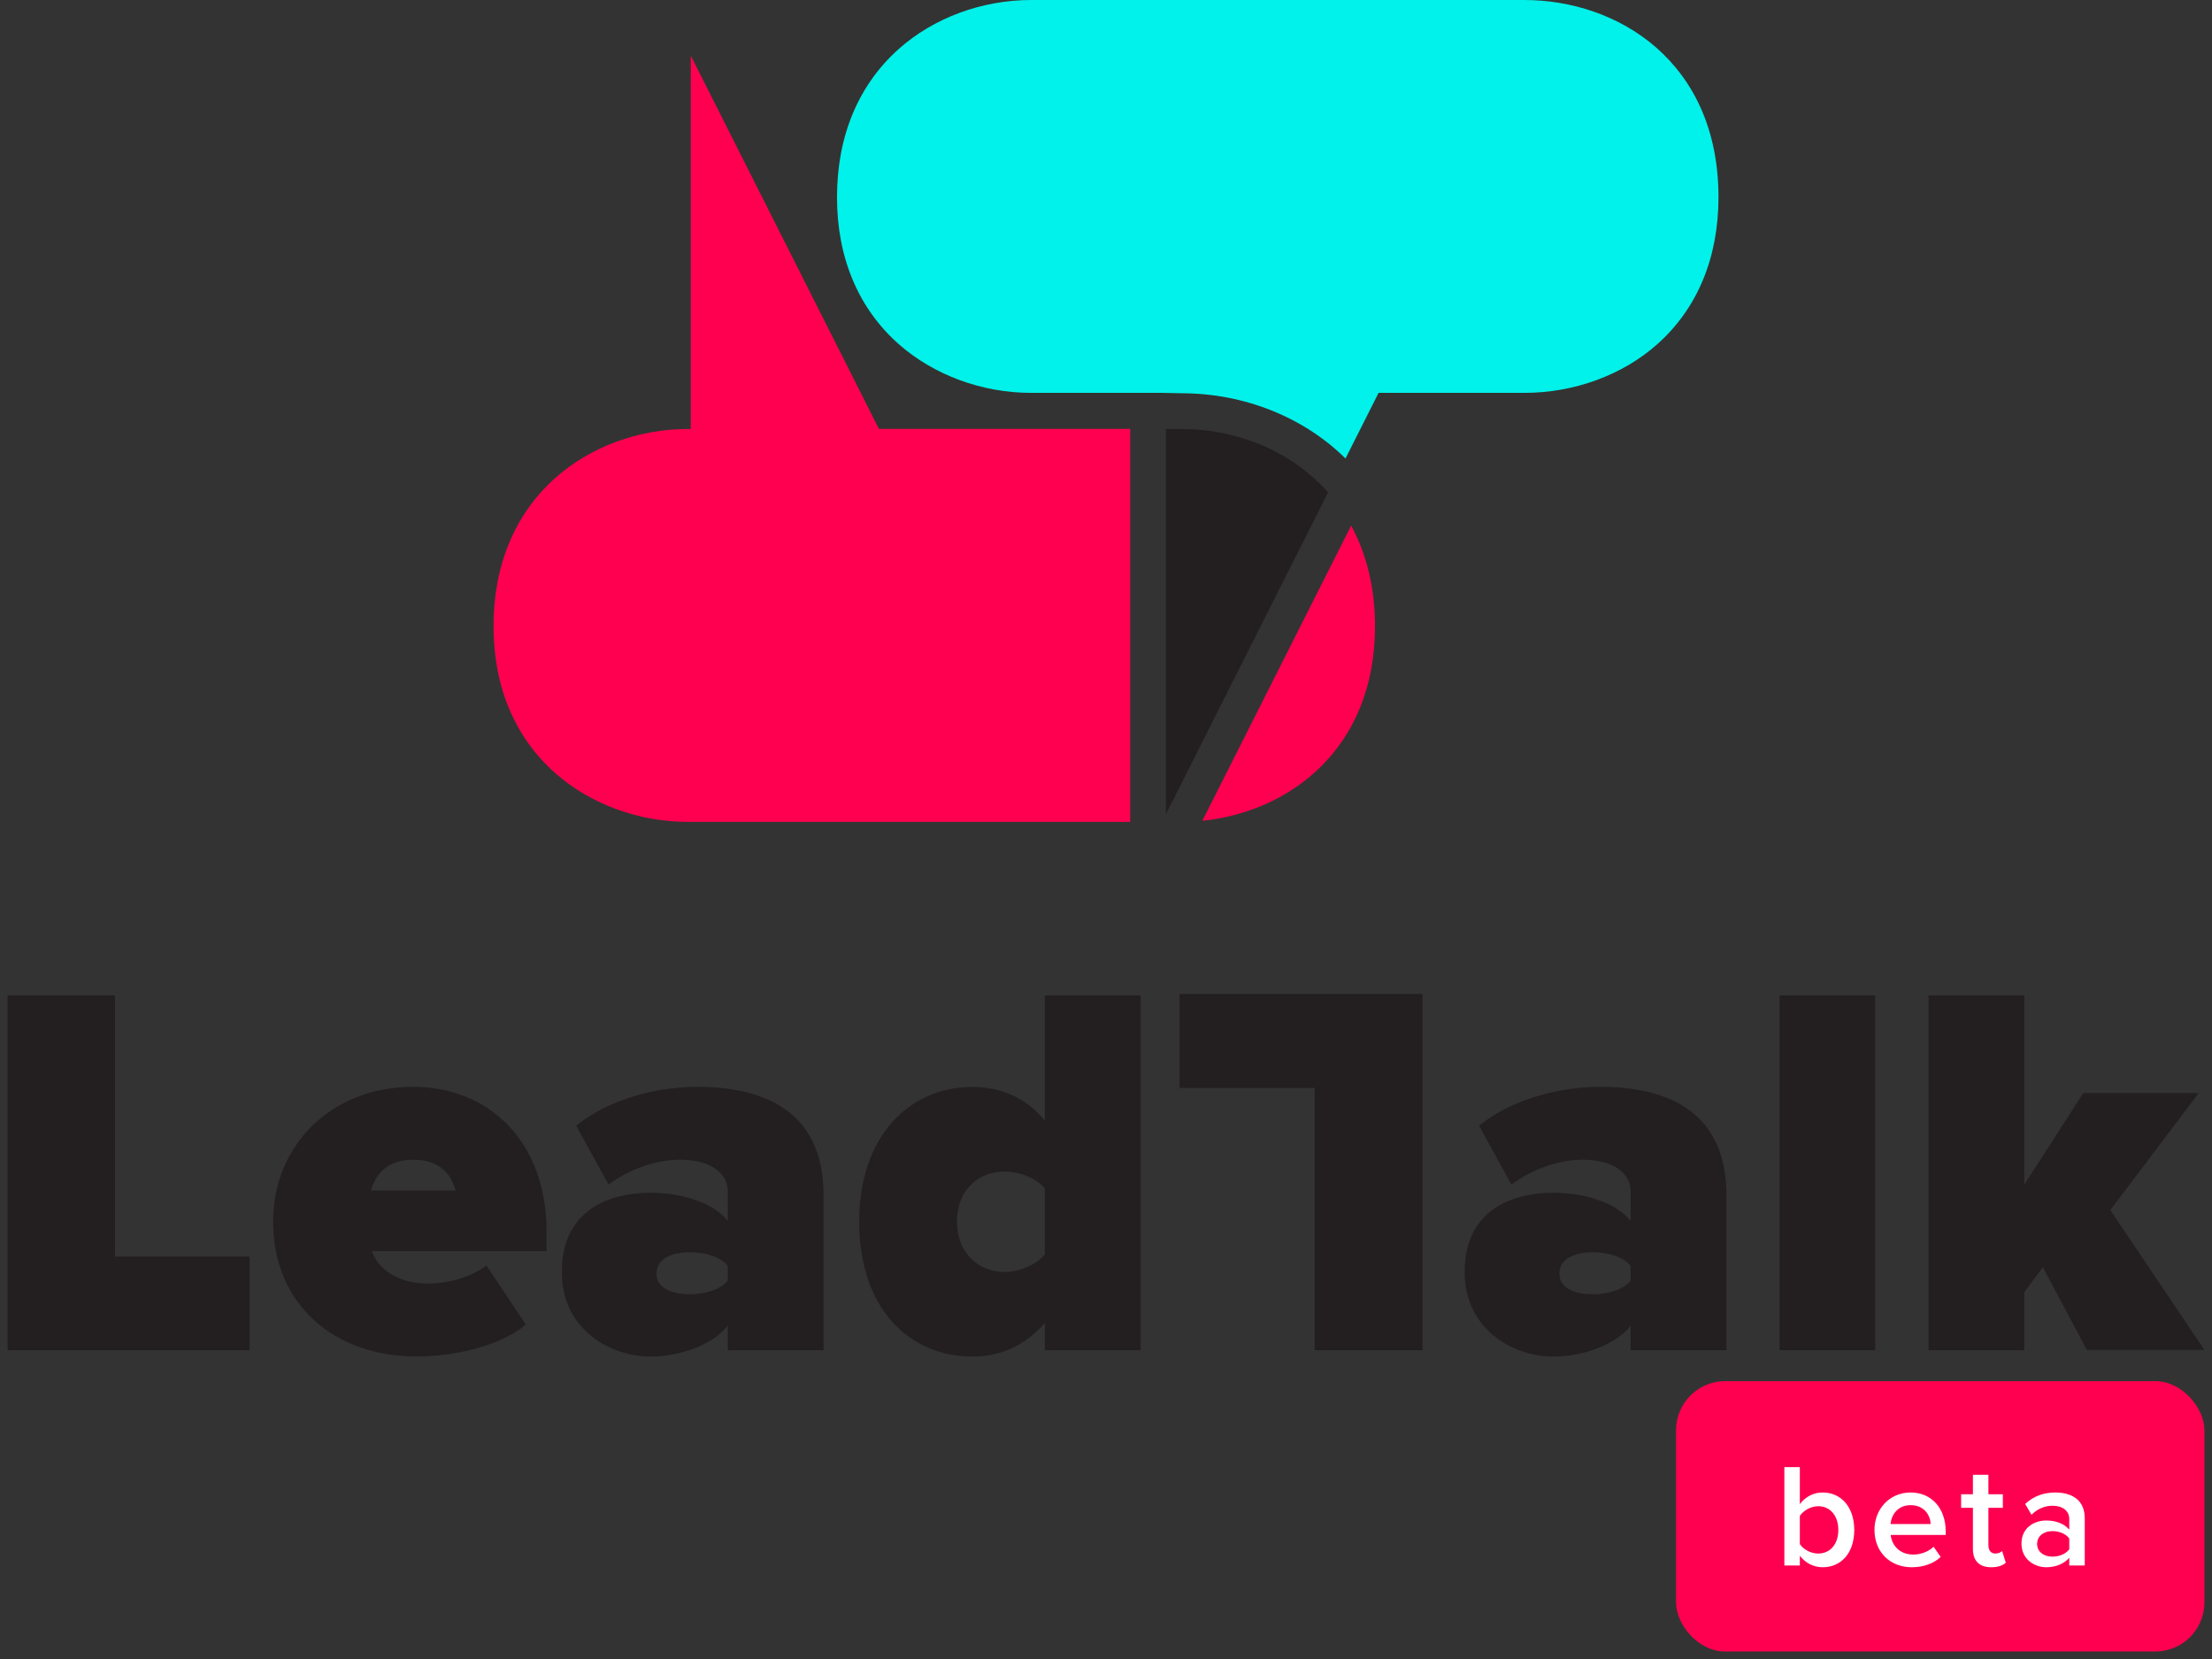 <svg width="180" height="135" viewBox="0 0 180 135" fill="none" xmlns="http://www.w3.org/2000/svg">
<rect x="0" y="0" width="180" height="135" fill="#333333" stroke="none"/>
<path d="M96.09 34.91C100.81 34.91 105.17 36.79 108.07 40.07L94.87 66.27V34.91H96.09Z" fill="#231F20"/>
<path d="M109.95 42.77C111.24 45.15 111.89 47.9 111.89 50.96C111.89 60.95 104.91 66.07 97.84 66.79L109.95 42.77Z" fill="#FF0050"/>
<path d="M56.21 4.52L71.45 34.76L71.52 34.9H71.68H91.97V66.88H59.27H55.96C51.96 66.88 48.04 65.43 45.19 62.92C41.9 60.01 40.16 55.88 40.16 50.96C40.16 45.99 41.9 41.82 45.19 38.89C48.03 36.36 51.96 34.91 55.96 34.91H56.21V34.66V4.52Z" fill="#FF0050"/>
<path d="M124.04 0C131.65 0 139.84 5.02 139.84 16.05C139.84 20.98 138.12 25.11 134.86 28.01C132.03 30.53 128.08 31.97 124.04 31.97H120.09H112.34H112.18L112.11 32.11L109.49 37.31C106.07 33.93 101.22 32 96.13 32L94.65 31.97H87.22H83.91C79.91 31.97 75.99 30.52 73.14 28.01C69.85 25.1 68.11 20.97 68.11 16.05C68.11 11.08 69.85 6.91 73.14 3.98C75.98 1.45 79.91 0 83.91 0H124.04Z" fill="#00F2EA"/>
<path d="M115.765 80.88V109.87H106.985V88.53H95.985V80.88H115.765Z" fill="#231F20"/>
<path d="M0.615 109.87V81H9.355V102.25H20.305V109.87H0.615Z" fill="#231F20"/>
<path d="M33.605 88.44C39.755 88.44 44.475 92.85 44.475 100.21V101.81H30.275C30.705 103.15 32.225 104.45 34.865 104.45C36.635 104.45 38.545 103.8 39.585 102.98L42.785 107.78C40.705 109.55 36.985 110.38 33.865 110.38C27.325 110.38 22.225 106.27 22.225 99.39C22.215 93.33 26.845 88.44 33.605 88.44ZM30.185 96.88H37.065C36.845 95.97 36.115 94.37 33.605 94.37C31.215 94.37 30.445 95.93 30.185 96.88Z" fill="#231F20"/>
<path d="M59.225 109.87V107.88C58.055 109.35 55.505 110.39 52.905 110.39C49.785 110.39 45.715 108.27 45.715 103.51C45.715 98.32 49.785 97.06 52.905 97.06C55.635 97.06 58.095 97.93 59.225 99.35V96.97C59.225 95.5 57.885 94.37 55.325 94.37C53.375 94.37 51.165 95.15 49.525 96.4L46.885 91.6C49.695 89.35 53.595 88.44 56.755 88.44C61.945 88.44 67.015 90.26 67.015 97.23V109.87H59.225ZM59.225 103.03C58.705 102.29 57.365 101.9 56.155 101.9C54.855 101.9 53.425 102.33 53.425 103.63C53.425 104.93 54.855 105.32 56.155 105.32C57.365 105.32 58.705 104.93 59.225 104.19V103.03Z" fill="#231F20"/>
<path d="M85.025 109.87V107.66C83.255 109.65 81.255 110.39 79.135 110.39C74.075 110.39 69.915 106.58 69.915 99.4C69.915 92.47 73.985 88.45 79.135 88.45C81.255 88.45 83.375 89.19 85.025 91.18V81H92.815V109.87H85.025ZM85.025 96.71C84.285 95.8 82.815 95.33 81.775 95.33C79.655 95.33 77.875 96.8 77.875 99.4C77.875 102 79.645 103.51 81.775 103.51C82.815 103.51 84.285 102.99 85.025 102.08V96.71Z" fill="#231F20"/>
<path d="M132.695 109.87V107.88C131.525 109.35 128.975 110.39 126.375 110.39C123.255 110.39 119.185 108.27 119.185 103.51C119.185 98.32 123.255 97.06 126.375 97.06C129.105 97.06 131.565 97.93 132.695 99.35V96.97C132.695 95.5 131.355 94.37 128.795 94.37C126.845 94.37 124.635 95.15 122.995 96.4L120.355 91.6C123.165 89.35 127.065 88.44 130.225 88.44C135.415 88.44 140.485 90.26 140.485 97.23V109.87H132.695ZM132.695 103.03C132.175 102.29 130.835 101.9 129.625 101.9C128.325 101.9 126.895 102.33 126.895 103.63C126.895 104.93 128.325 105.32 129.625 105.32C130.835 105.32 132.175 104.93 132.695 104.19V103.03Z" fill="#231F20"/>
<path d="M144.805 109.87V81H152.595V109.87H144.805Z" fill="#231F20"/>
<path d="M169.825 109.87L166.235 103.12L164.725 105.15V109.87H156.935V81H164.725V96.4L169.525 88.95H178.915L171.725 98.47L179.385 109.85H169.825V109.87Z" fill="#231F20"/>
<rect x="136.385" y="112.39" width="43" height="22" rx="4" fill="#FF0050"/>
<path d="M146.461 125.65C146.737 126.082 147.361 126.418 147.949 126.418C148.957 126.418 149.593 125.626 149.593 124.498C149.593 123.37 148.957 122.566 147.949 122.566C147.361 122.566 146.737 122.926 146.461 123.358V125.65ZM146.461 127.39H145.201V119.386H146.461V122.398C146.917 121.786 147.589 121.45 148.321 121.45C149.809 121.45 150.889 122.626 150.889 124.498C150.889 126.406 149.797 127.534 148.321 127.534C147.565 127.534 146.905 127.174 146.461 126.598V127.39ZM155.57 127.534C153.83 127.534 152.534 126.322 152.534 124.486C152.534 122.806 153.758 121.45 155.474 121.45C157.214 121.45 158.33 122.782 158.33 124.606V124.906H153.854C153.95 125.782 154.61 126.502 155.702 126.502C156.266 126.502 156.938 126.274 157.346 125.866L157.922 126.694C157.346 127.246 156.494 127.534 155.57 127.534ZM157.106 124.018C157.082 123.334 156.614 122.482 155.474 122.482C154.394 122.482 153.902 123.31 153.842 124.018H157.106ZM162.033 127.534C161.061 127.534 160.545 127.006 160.545 126.046V122.698H159.585V121.594H160.545V120.01H161.805V121.594H162.981V122.698H161.805V125.734C161.805 126.13 161.997 126.418 162.357 126.418C162.597 126.418 162.825 126.322 162.921 126.214L163.221 127.162C162.993 127.378 162.621 127.534 162.033 127.534ZM169.645 127.39H168.385V126.766C167.953 127.258 167.281 127.534 166.513 127.534C165.565 127.534 164.497 126.898 164.497 125.614C164.497 124.282 165.565 123.73 166.513 123.73C167.293 123.73 167.965 123.982 168.385 124.474V123.61C168.385 122.938 167.833 122.53 167.029 122.53C166.381 122.53 165.817 122.77 165.313 123.262L164.797 122.386C165.469 121.75 166.309 121.45 167.233 121.45C168.517 121.45 169.645 121.99 169.645 123.55V127.39ZM167.005 126.67C167.557 126.67 168.097 126.466 168.385 126.07V125.194C168.097 124.798 167.557 124.594 167.005 124.594C166.297 124.594 165.769 125.002 165.769 125.638C165.769 126.262 166.297 126.67 167.005 126.67Z" fill="white"/>
</svg>

